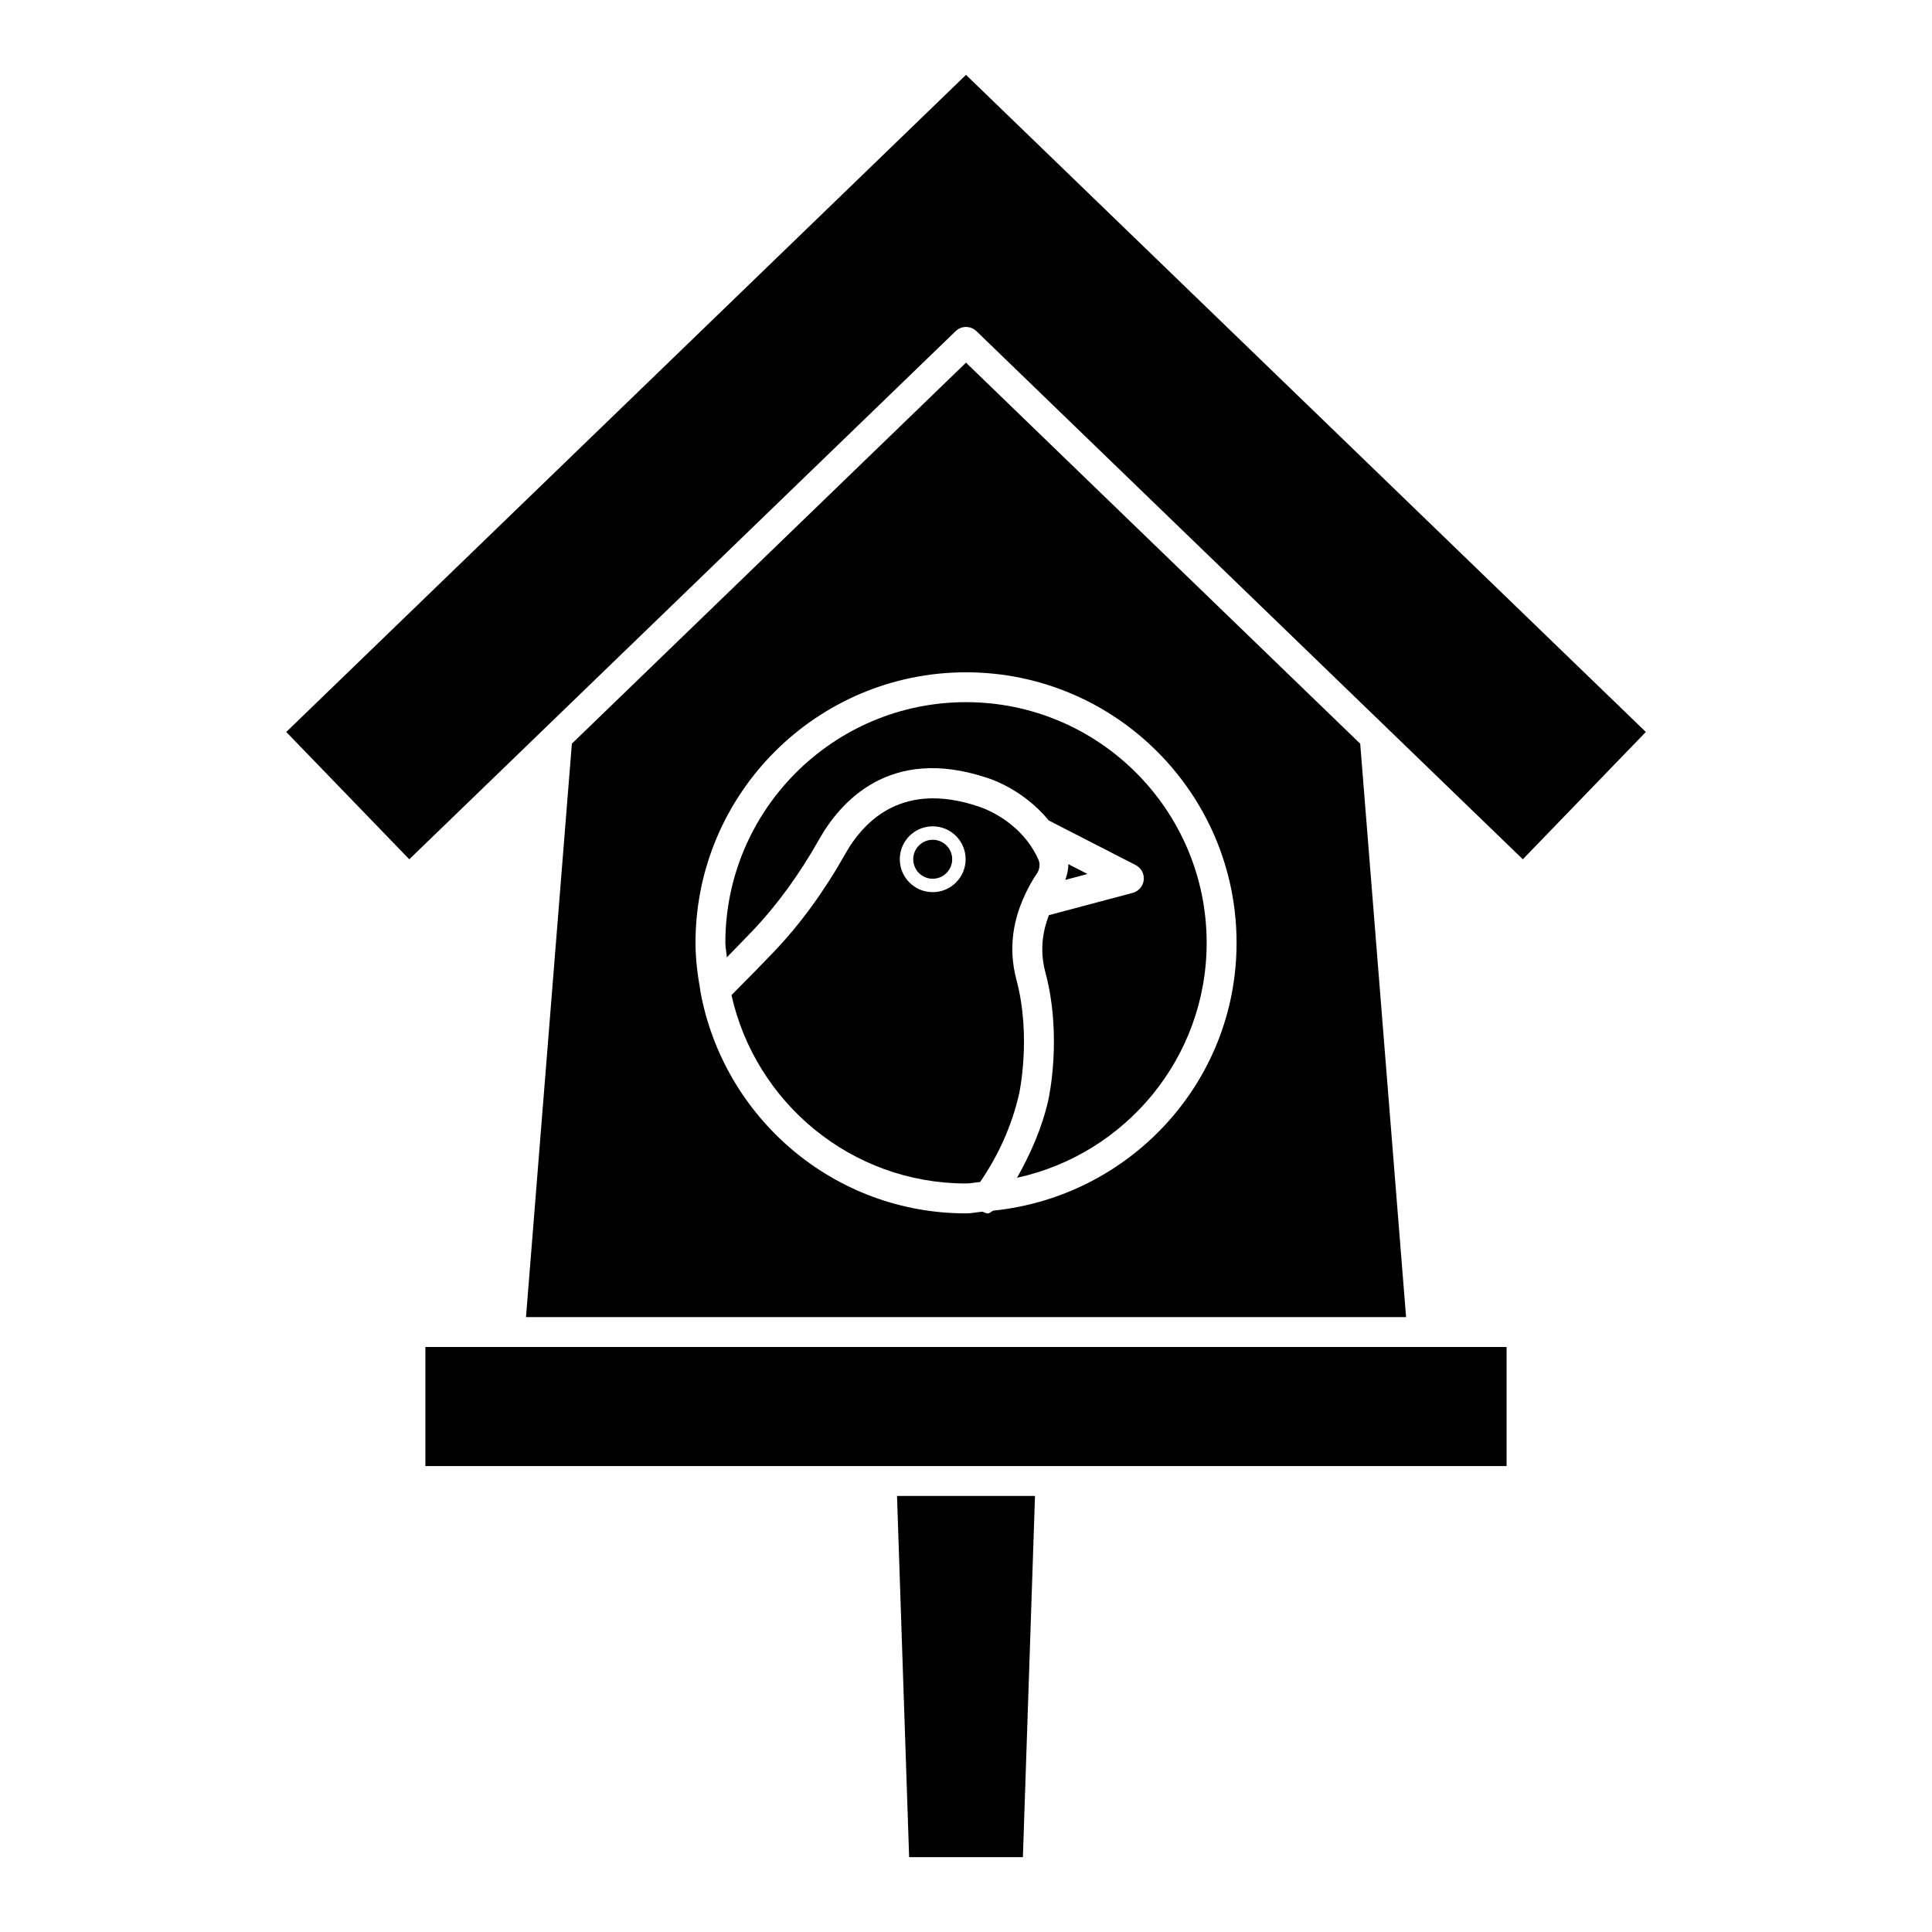 <?xml version="1.0" encoding="UTF-8"?>
<!-- Uploaded to: SVG Find, www.svgrepo.com, Generator: SVG Find Mixer Tools -->
<svg fill="#000000" width="800px" height="800px" version="1.1" viewBox="144 144 512 512" xmlns="http://www.w3.org/2000/svg">
 <g>
  <path d="m279.09 500.97h-22.359v31.555h286.53v-31.555z"/>
  <path d="m413.37 403.66c-2.398-9-0.465-16.582 2.074-22.109 0.062-0.133 0.07-0.254 0.148-0.379 1.051-2.231 2.156-4.188 3.156-5.609 0.805-1.152 0.965-2.613 0.418-3.82-4.879-10.82-15.918-14.043-16.031-14.074-19.543-6.512-29.906 3.332-35.191 12.723-5.551 9.859-11.91 18.57-18.902 25.895-3.234 3.379-7.035 7.262-11.191 11.426 6.359 28.508 31.762 49.918 62.16 49.918 1.277 0 2.469-0.305 3.727-0.375 4.777-6.981 8.359-14.746 10.332-23.336 0.027-0.133 3.324-15.191-0.699-30.258zm-22.191-23.23c-4.816 0-8.723-3.906-8.723-8.723 0-4.816 3.906-8.723 8.723-8.723 4.816 0 8.723 3.906 8.723 8.723 0 4.816-3.906 8.723-8.723 8.723z"/>
  <path d="m400 330.08c-35.168 0-63.773 28.609-63.773 63.773 0 1.316 0.309 2.551 0.391 3.848 2.402-2.449 4.672-4.781 6.695-6.894 6.535-6.844 12.496-15.02 17.727-24.301 5.523-9.824 18.625-24.973 44.402-16.414 0.312 0.082 9.527 2.805 16.473 11.336l23.062 11.836c1.453 0.75 2.305 2.32 2.125 3.953-0.18 1.625-1.34 2.977-2.914 3.402l-22.227 5.91c-1.547 4.059-2.519 9.152-0.938 15.09 4.539 17.016 0.914 33.371 0.758 34.062-1.695 7.375-4.68 14.082-8.254 20.438 28.68-6.231 50.25-31.746 50.25-62.262-0.004-35.168-28.613-63.777-63.777-63.777z"/>
  <path d="m384.93 636.16h30.148l3.207-95.719h-36.566z"/>
  <path d="m400 163.84-180.14 174.14 32.605 33.738 144.79-139.96c1.531-1.484 3.977-1.484 5.508 0l144.8 139.96 32.598-33.738z"/>
  <path d="m426.31 377.18 5.879-1.566-5.082-2.606c0.031 1.461-0.301 2.785-0.797 4.172z"/>
  <path d="m400 240.11-104.45 100.97-12.156 151.97h233.23l-12.156-151.96zm7.211 224.72c-0.508 0.227-0.902 0.734-1.457 0.734-0.477 0-0.914-0.277-1.367-0.449-1.477 0.09-2.879 0.441-4.379 0.441-35.121 0-64.289-25.418-70.391-58.805-0.012-0.148-0.047-0.258-0.039-0.406-0.723-4.07-1.262-8.211-1.262-12.484 0-39.535 32.156-71.695 71.695-71.695 39.539 0 71.695 32.156 71.695 71.695-0.004 37.07-28.379 67.297-64.496 70.969z"/>
  <path d="m391.18 366.55c-2.852 0-5.164 2.312-5.164 5.16 0 2.852 2.312 5.164 5.164 5.164 2.852 0 5.16-2.312 5.16-5.164 0.004-2.852-2.309-5.16-5.16-5.16z"/>
 </g>
</svg>